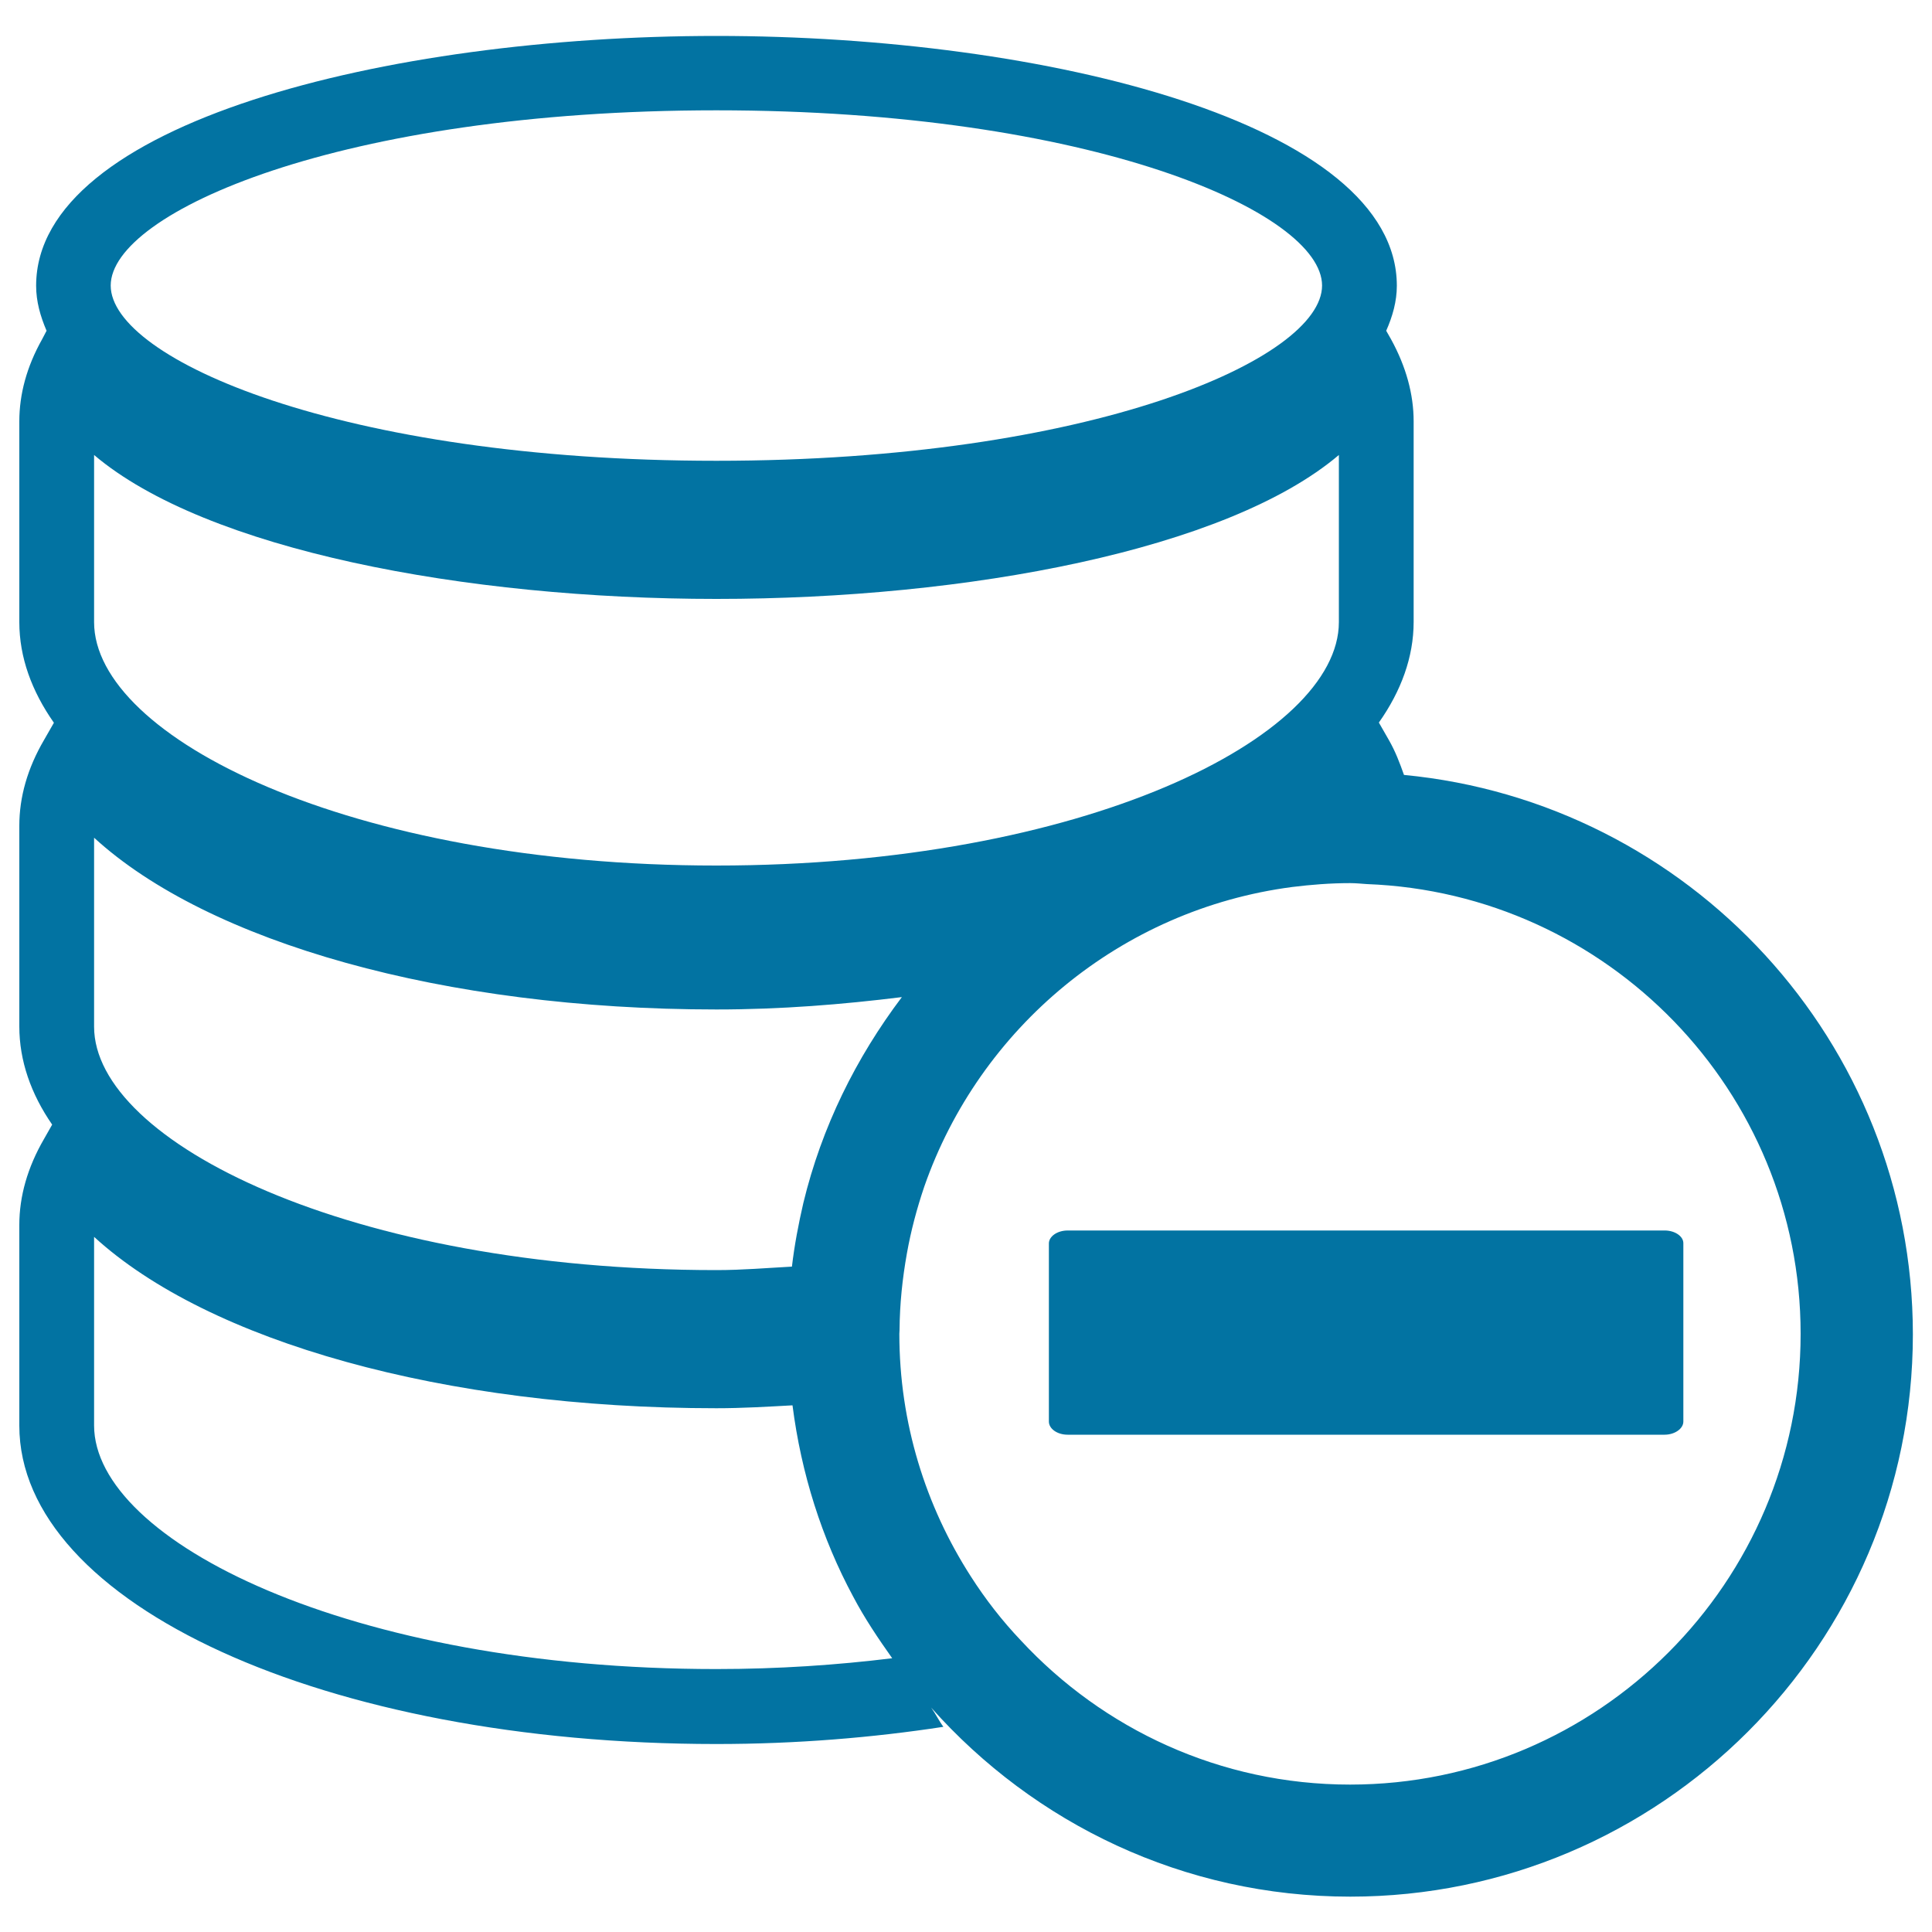 <svg xmlns="http://www.w3.org/2000/svg" viewBox="0 0 1000 1000" style="fill:#0273a2">
<title>Delete Database SVG icon</title>
<g><path d="M726.7,401.1c-2.2-6.2-4.4-12.1-7.9-18.2l-5.1-8.9c11.5-16.3,18-33.9,18-52.1V218.1c0-14-3.9-28.3-11.7-42.5l-2.5-4.4c3.3-7.5,5.5-15.2,5.5-23.3c0-84-181.5-129.3-352.2-129.3c-170.7,0-352.1,45.3-352.1,129.3c0,8.2,2.2,15.8,5.4,23.3l-2.3,4.4C13.8,189.8,10,204.1,10,218.1V322c0,18.2,6.4,35.7,17.9,52.1l-5.1,8.9C14.2,397.7,10,412.6,10,427.4v103.9c0,17.7,6,34.9,17,50.8l-4.2,7.4C14.2,604.3,10,619.3,10,634v103.9c0,92.3,158.5,164.8,360.8,164.8c41.4,0,80.9-3.3,117.5-8.9c-2.3-3.1-4-6.7-6.3-9.9c53.3,59.9,130.6,97.8,216.9,97.8c160.5,0,291.2-130.6,291.2-291.1C990,539.2,874.1,415.2,726.7,401.1z M370.8,57.1c194.2,0,313.5,52.8,313.5,90.7s-119.3,90.7-313.5,90.7c-194.3,0-313.5-52.8-313.5-90.7S176.5,57.1,370.8,57.1z M48.7,235.5c57.9,49.1,192.1,74.5,322.1,74.5s264.3-25.4,322.2-74.5V322c0,59.6-132.2,126-322.2,126c-189.8,0-322.1-66.4-322.1-126V235.5z M48.7,433.6c59.2,54.2,181.1,88.9,322.1,88.9c33.6,0,65.3-2.6,96-6.4c-23.7,31.4-41.5,67.2-51,106.6c-2.5,10.8-4.6,21.8-5.9,32.9c-13.1,0.7-25.6,1.8-39.1,1.8c-189.8,0-322.1-66.5-322.1-126V433.6z M370.8,863.9c-189.8,0-322.1-66.4-322.1-126.1v-97.6c59.2,54.2,181.1,88.7,322.1,88.7c13.5,0,26.4-0.8,39.4-1.5c4.5,35.3,15.2,68.9,31.4,99c5.9,11.2,12.9,21.6,20.2,31.9C433.3,861.8,402.9,863.9,370.8,863.9z M698.8,923.7c-67.3,0-127.9-28.8-170.4-74.6c-9.7-10.2-18.4-21.4-26-33.3c-23.3-36.3-36.9-79.3-36.9-125.4c0-0.8,0.1-1.3,0.1-2c0.1-13.6,1.5-26.7,3.8-39.6c2.1-11.8,5.2-23.4,9-34.6c28.6-82.1,101.7-143.5,190.5-155.1c9.7-1.2,19.7-2,29.9-2c2.8,0,5.8,0.3,8.7,0.5C832,462.3,932,564.7,932,690.4C932,819,827.4,923.7,698.8,923.7z"/><path d="M861.7,636.9H552.6c-5.4,0-9.7,3.1-9.7,6.7v92.2c0,3.7,4.3,6.8,9.7,6.8h309c5.2,0,9.7-3.1,9.7-6.8v-92.2C871.4,639.9,866.9,636.9,861.7,636.9z"/></g>
</svg>